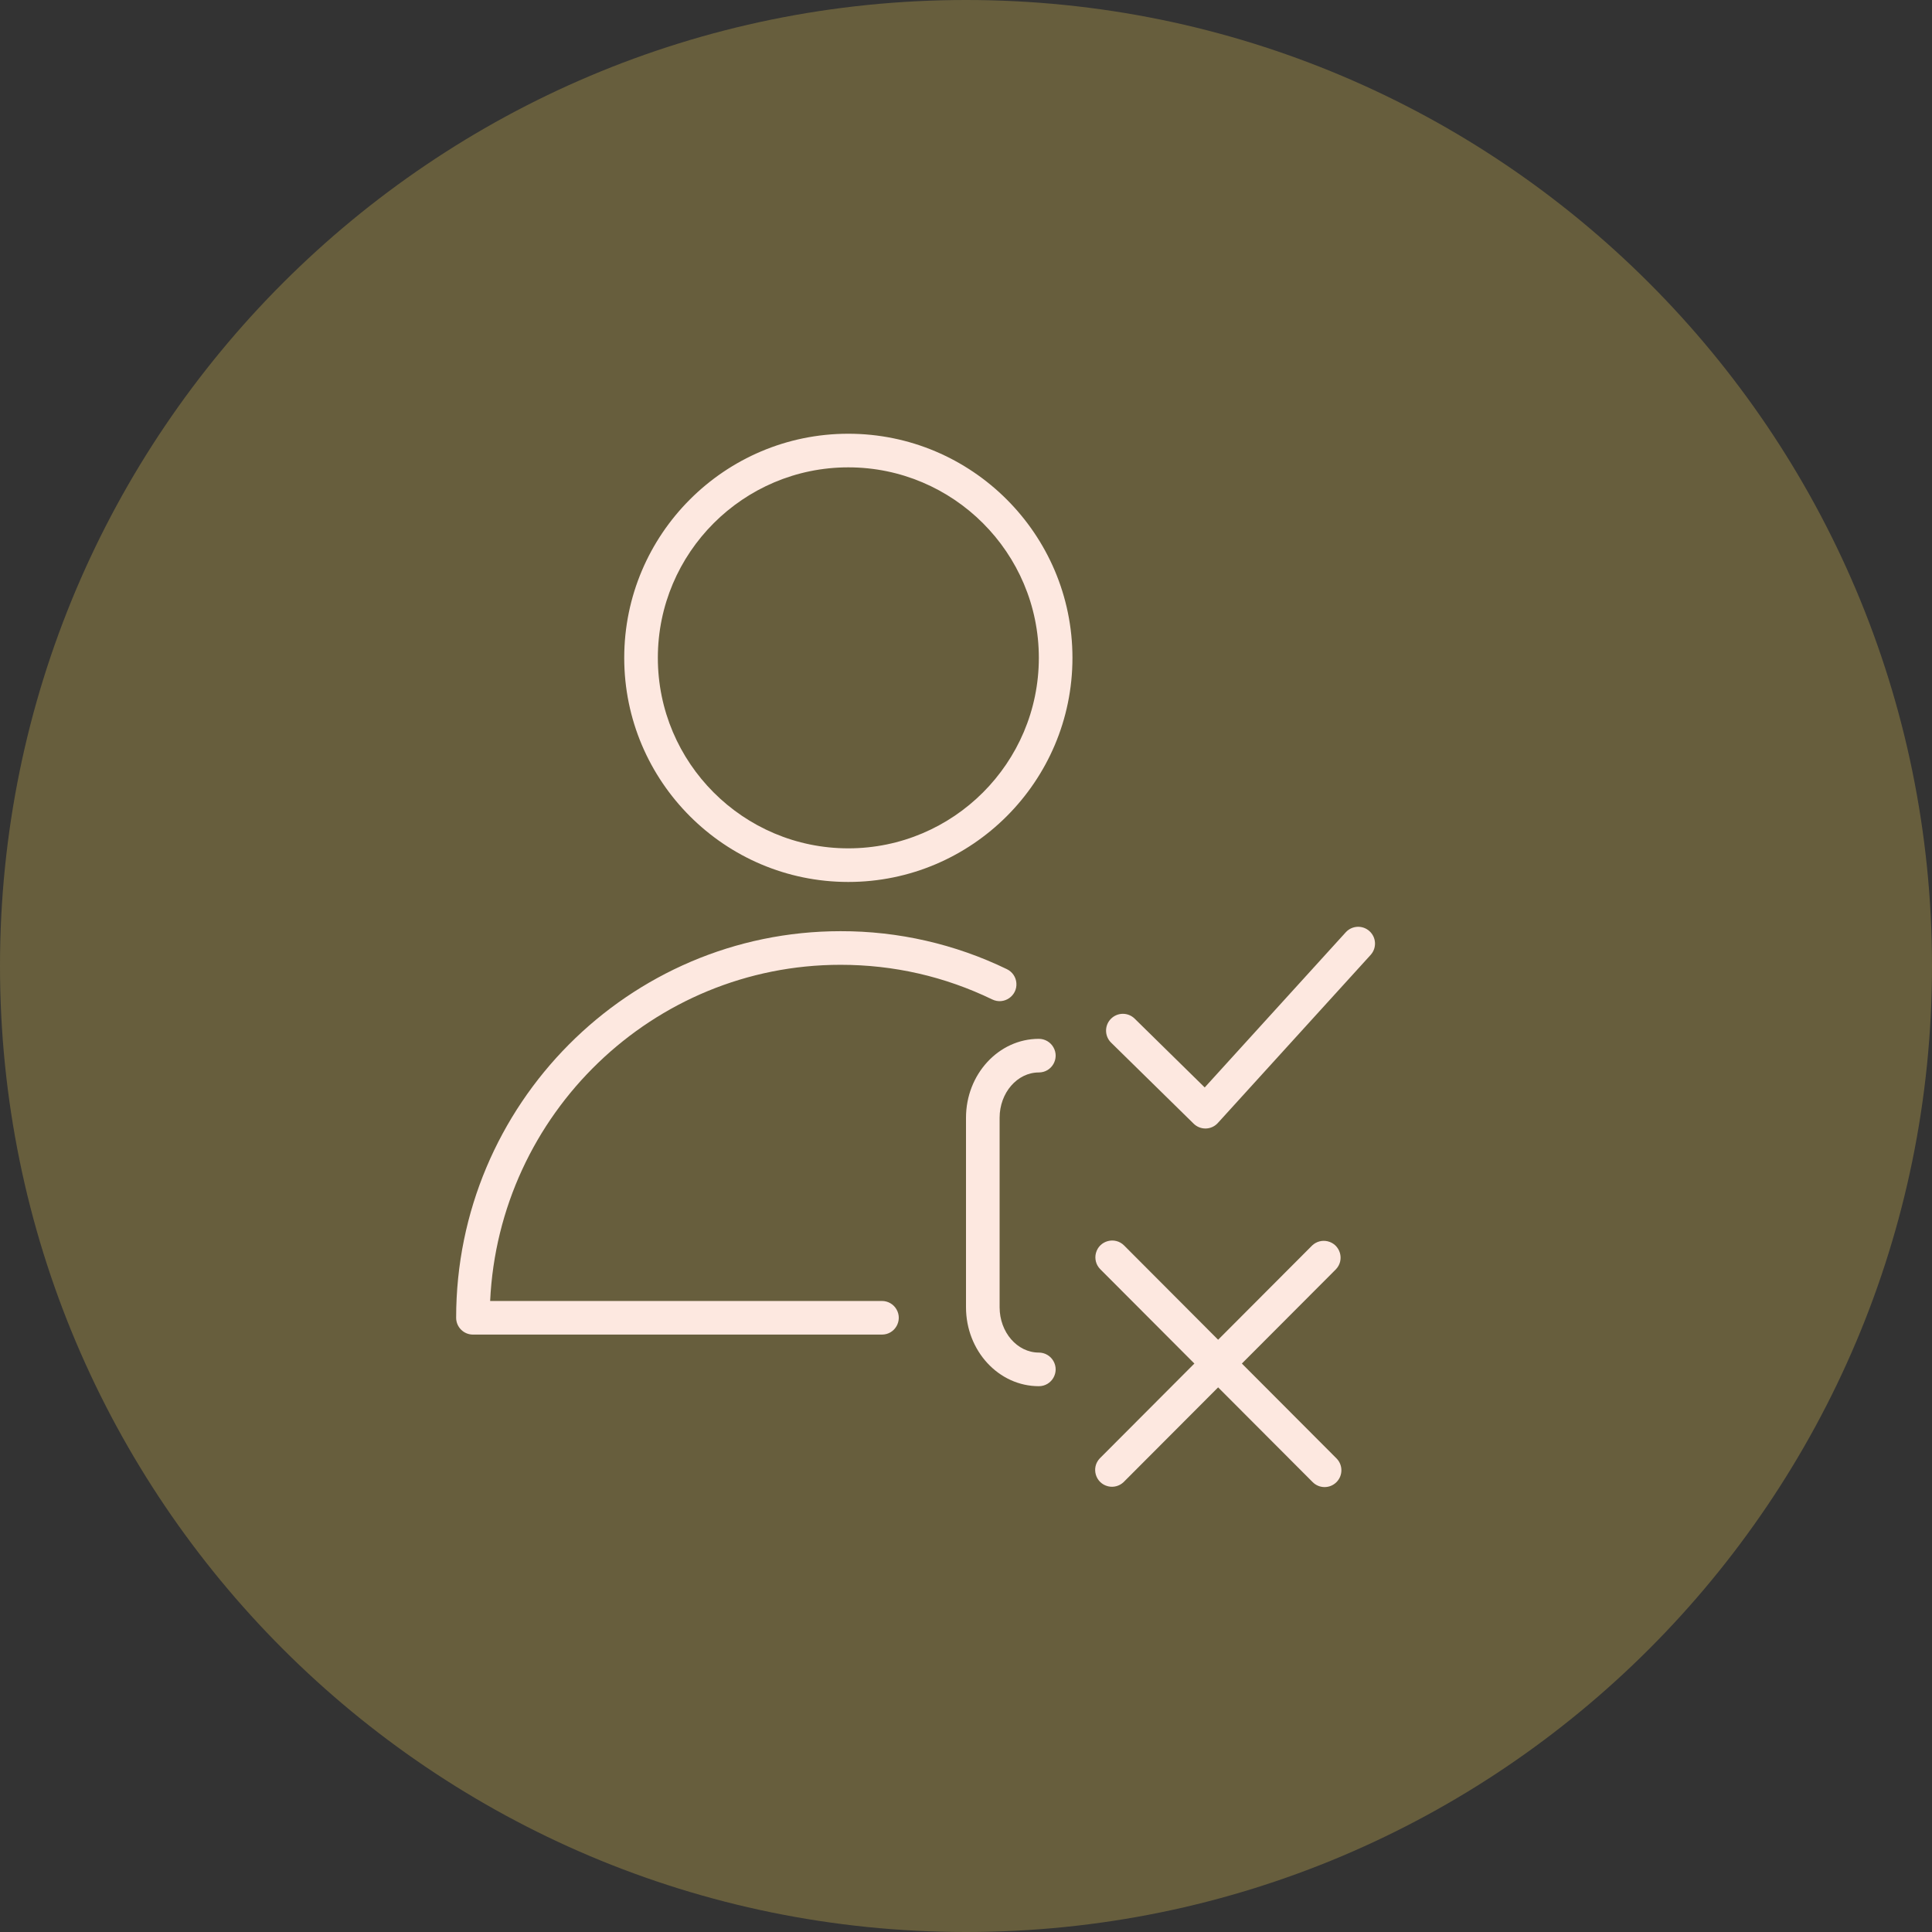 <?xml version="1.0" encoding="UTF-8"?> <svg xmlns="http://www.w3.org/2000/svg" viewBox="0 0 100.00 100.00" data-guides="{&quot;vertical&quot;:[],&quot;horizontal&quot;:[]}"><rect x="0" y="0" width="100.00" height="100.00" fill="#333333" stroke="none"/><path fill="#675e3d" stroke="none" fill-opacity="1" stroke-width="1" stroke-opacity="1" color="rgb(51, 51, 51)" fill-rule="evenodd" x="0" y="0" width="100" height="100" rx="50" ry="50" id="tSvg8e0a682b43" title="Rectangle 1" d="M0 50C0 22.386 22.386 0 50 0C50 0 50 0 50 0C77.614 0 100 22.386 100 50C100 50 100 50 100 50C100 77.614 77.614 100 50 100C50 100 50 100 50 100C22.386 100 0 77.614 0 50Z" style="transform-origin: -5900px -4900px;"></path><path fill="#fde8e0" stroke="#fde8e0" fill-opacity="1" stroke-width="0" stroke-opacity="1" color="rgb(51, 51, 51)" fill-rule="evenodd" id="tSvg19346f4e6d" title="Path 1" d="M70.885 48.197C70.53 47.874 69.979 47.9 69.656 48.255C67.223 50.932 64.789 53.609 62.356 56.286C61.147 55.099 59.938 53.912 58.73 52.725C58.387 52.387 57.836 52.393 57.499 52.736C57.162 53.079 57.167 53.63 57.511 53.967C58.935 55.365 60.359 56.763 61.783 58.161C61.946 58.321 62.164 58.411 62.392 58.411C62.4 58.411 62.408 58.411 62.417 58.411C62.653 58.404 62.877 58.301 63.035 58.126C65.672 55.226 68.308 52.326 70.944 49.426C71.267 49.07 71.241 48.52 70.885 48.197ZM64.279 70.577C65.903 68.95 67.526 67.322 69.15 65.695C69.611 65.208 69.372 64.405 68.72 64.249C68.433 64.181 68.132 64.262 67.918 64.465C66.295 66.092 64.673 67.718 63.05 69.345C61.428 67.718 59.805 66.092 58.183 64.465C57.709 63.991 56.9 64.207 56.726 64.854C56.645 65.154 56.731 65.475 56.951 65.695C58.574 67.322 60.198 68.95 61.821 70.577C60.189 72.213 58.556 73.85 56.924 75.486C56.463 75.972 56.702 76.775 57.354 76.931C57.641 77 57.942 76.918 58.156 76.715C59.787 75.08 61.419 73.445 63.05 71.81C64.681 73.445 66.313 75.08 67.944 76.715C68.283 77.056 68.835 77.057 69.175 76.716C69.515 76.377 69.515 75.826 69.176 75.486C67.544 73.85 65.911 72.213 64.279 70.577ZM53.77 55.51C54.44 55.51 54.858 54.785 54.523 54.205C54.368 53.936 54.081 53.77 53.77 53.77C51.691 53.77 50 55.603 50 57.856C50 61.125 50 64.394 50 67.663C50 69.917 51.691 71.749 53.77 71.749C54.44 71.749 54.858 71.024 54.523 70.444C54.368 70.175 54.081 70.009 53.77 70.009C52.651 70.009 51.74 68.957 51.74 67.663C51.74 64.394 51.74 61.125 51.74 57.856C51.74 56.563 52.651 55.51 53.77 55.51Z"></path><path fill="#fde8e0" stroke="#000000" fill-opacity="1" stroke-width="0" stroke-opacity="1" color="rgb(51, 51, 51)" fill-rule="evenodd" id="tSvg4cf59cd215" title="Path 2" d="M45.65 67.338C38.89 67.338 32.13 67.338 25.37 67.338C25.823 57.666 33.784 49.938 43.507 49.938C46.258 49.938 48.9 50.542 51.361 51.732C51.964 52.024 52.657 51.553 52.608 50.885C52.586 50.575 52.399 50.301 52.119 50.165C49.435 48.864 46.49 48.191 43.507 48.198C32.536 48.198 23.61 57.175 23.61 68.208C23.61 68.688 24 69.078 24.48 69.078C31.537 69.078 38.593 69.078 45.65 69.078C46.32 69.078 46.738 68.353 46.403 67.773C46.248 67.504 45.961 67.338 45.65 67.338ZM43.908 22.45C37.513 22.45 32.31 27.654 32.31 34.05C32.31 40.446 37.513 45.65 43.908 45.65C50.305 45.65 55.51 40.446 55.51 34.05C55.51 27.654 50.305 22.45 43.908 22.45ZM43.908 43.91C38.472 43.91 34.05 39.487 34.05 34.05C34.05 28.613 38.472 24.19 43.908 24.19C49.346 24.19 53.77 28.613 53.77 34.05C53.77 39.487 49.346 43.91 43.908 43.91Z"></path><defs></defs></svg> 